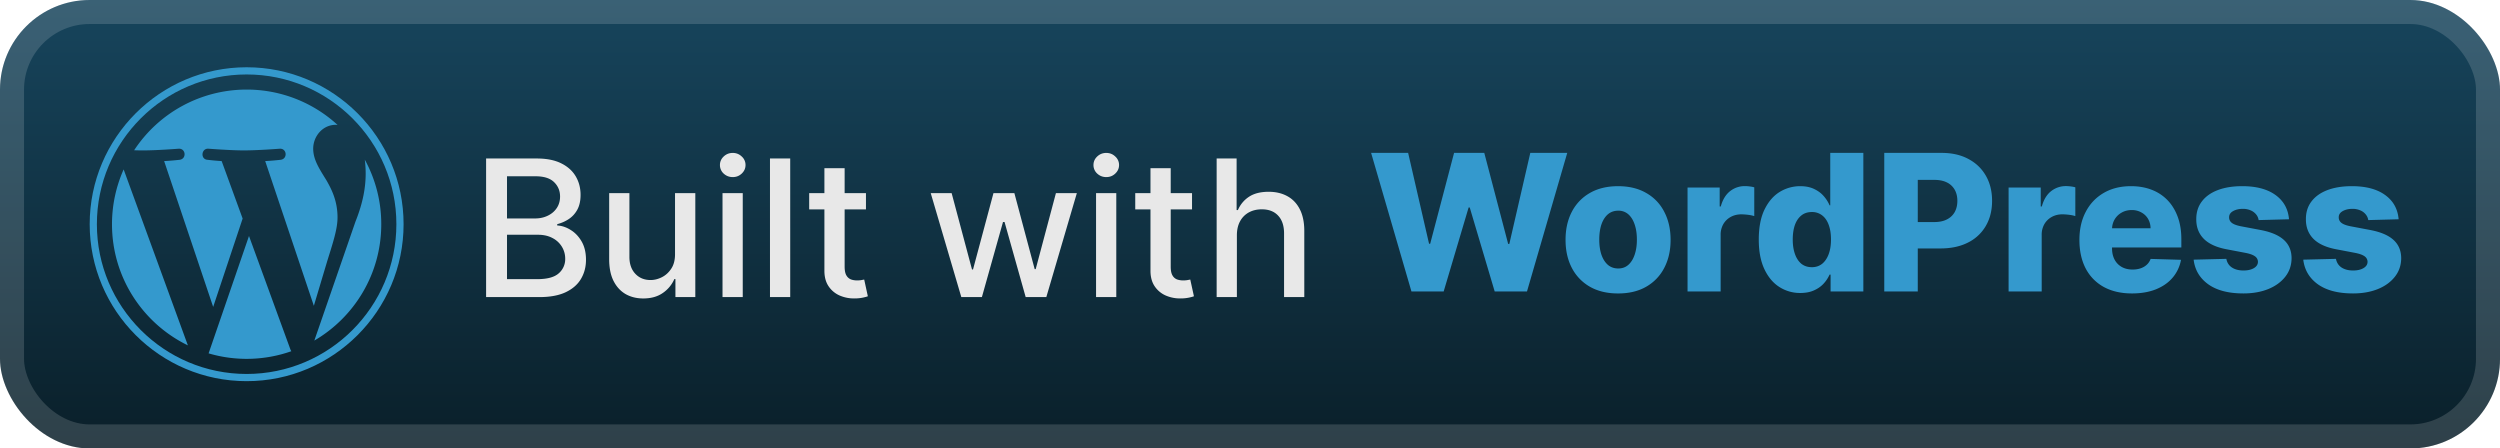 <svg xmlns="http://www.w3.org/2000/svg" width="223" height="40" fill="none"><rect width="223.001" height="40.001" fill="url(#a)" rx="8"/><rect width="220.858" height="37.858" x="1.071" y="1.071" stroke="#fff" stroke-opacity=".15" stroke-width="2.143" rx="6.929"/><g fill="#3499CD" filter="url(#b)"><path d="M9.99 20c0 4.753 2.763 8.861 6.769 10.808l-5.73-15.696a12 12 0 0 0-1.039 4.887m20.117-.606c0-1.484-.533-2.512-.99-3.312-.61-.99-1.18-1.827-1.18-2.816 0-1.104.838-2.132 2.017-2.132.053 0 .104.007.156.01A11.97 11.97 0 0 0 22 7.99a12 12 0 0 0-10.035 5.413c.282.009.548.015.773.015 1.256 0 3.2-.153 3.2-.153.648-.038.725.913.078.99 0 0-.65.076-1.375.114l4.374 13.009 2.628-7.883-1.871-5.127a21 21 0 0 1-1.26-.114c-.647-.038-.57-1.027.076-.99 0 0 1.984.153 3.164.153 1.256 0 3.2-.152 3.2-.152.648-.039.724.912.077.989 0 0-.652.077-1.374.114l4.34 12.91 1.198-4.002c.519-1.662.914-2.855.914-3.883"/><path d="m22.21 21.05-3.603 10.47a12 12 0 0 0 7.38-.191 1 1 0 0 1-.085-.166zm10.328-6.813q.078.573.08 1.235c0 1.219-.227 2.589-.913 4.302L28.037 30.38c3.57-2.082 5.972-5.95 5.972-10.38a11.95 11.95 0 0 0-1.471-5.763"/><path d="M22 6C14.28 6 8 12.28 8 20s6.28 14 14 14 14-6.28 14-14S29.719 6 22 6m0 27.357c-7.366 0-13.358-5.992-13.358-13.358 0-7.365 5.992-13.357 13.358-13.357 7.365 0 13.357 5.992 13.357 13.357 0 7.366-5.992 13.358-13.357 13.358"/></g><g filter="url(#c)"><path fill="#E8E8E8" d="M43.36 26.5V14.138h4.527q1.317 0 2.18.435.863.429 1.292 1.165.428.73.428 1.648 0 .773-.283 1.304-.284.525-.761.845-.471.314-1.038.459v.12q.615.03 1.2.4.592.361.979 1.031.386.67.386 1.63 0 .948-.447 1.703-.44.748-1.364 1.189-.923.435-2.36.435zm1.865-1.6h2.693q1.34 0 1.92-.518a1.67 1.67 0 0 0 .579-1.298q0-.585-.296-1.075a2.1 2.1 0 0 0-.845-.779q-.543-.29-1.292-.29h-2.759zm0-5.414h2.5q.627 0 1.128-.242.507-.24.803-.676.302-.441.302-1.038 0-.767-.537-1.286-.537-.52-1.648-.52h-2.548zm14.987 3.17v-5.428h1.81v9.273h-1.774v-1.606h-.097a2.9 2.9 0 0 1-1.026 1.237q-.7.49-1.745.49-.892 0-1.581-.393-.682-.399-1.075-1.177-.386-.78-.386-1.926v-5.898h1.805v5.68q0 .95.525 1.51.525.561 1.364.561.508 0 1.009-.253.506-.255.839-.767.338-.513.332-1.304m4.236 3.845v-9.273h1.805V26.5zm.912-10.704q-.471 0-.81-.314a1.02 1.02 0 0 1-.331-.76q0-.447.332-.761.338-.32.809-.32.47 0 .803.32a1 1 0 0 1 .338.76q0 .441-.338.761-.333.315-.803.314m5.127-1.66V26.5h-1.805V14.137zm6.757 3.091v1.449h-5.065v-1.449zm-3.707-2.222h1.805v8.772q0 .526.157.79a.82.82 0 0 0 .404.357q.254.09.55.09.216 0 .38-.03l.254-.048.325 1.491q-.156.06-.446.121a3.5 3.5 0 0 1-.725.072 3.2 3.2 0 0 1-1.328-.253 2.3 2.3 0 0 1-.996-.821q-.38-.555-.38-1.395zM85.749 26.5l-2.728-9.273h1.865l1.817 6.81h.09l1.824-6.81h1.865l1.812 6.78h.09l1.805-6.78h1.866L93.332 26.5H91.49l-1.884-6.695h-.139L87.585 26.5zm12.019 0v-9.273h1.805V26.5zm.911-10.704q-.471 0-.809-.314a1.02 1.02 0 0 1-.332-.76q0-.447.332-.761.337-.32.81-.32.47 0 .802.32a1 1 0 0 1 .338.76q0 .441-.338.761-.332.315-.803.314m7.65 1.431v1.449h-5.065v-1.449zm-3.706-2.222h1.805v8.772q0 .526.157.79a.8.8 0 0 0 .404.357q.253.09.55.09.216 0 .38-.03l.253-.048.326 1.491q-.156.06-.446.121a3.5 3.5 0 0 1-.725.072 3.2 3.2 0 0 1-1.328-.253 2.3 2.3 0 0 1-.996-.821q-.38-.555-.38-1.395zm7.707 5.989V26.5h-1.805V14.137h1.781v4.6h.115q.325-.748.996-1.19.67-.44 1.751-.44.954 0 1.666.393.718.392 1.111 1.17.398.774.398 1.933V26.5h-1.805v-5.68q0-1.02-.525-1.582-.525-.567-1.461-.567-.64 0-1.147.271a1.96 1.96 0 0 0-.791.797q-.284.52-.284 1.256"/><path fill="#3499CD" d="m125.901 26-3.598-12.363h3.302l1.866 8.102h.102l2.131-8.102h2.693l2.131 8.12h.103l1.871-8.12h3.296l-3.592 12.364h-2.879l-2.228-7.498h-.097L128.775 26zm18.431.176q-1.461 0-2.511-.598a4.1 4.1 0 0 1-1.612-1.678q-.562-1.08-.562-2.505 0-1.431.562-2.506a4.07 4.07 0 0 1 1.612-1.678q1.05-.603 2.511-.604 1.461 0 2.505.604a4 4 0 0 1 1.612 1.678q.567 1.075.568 2.506 0 1.424-.568 2.505a4.07 4.07 0 0 1-1.612 1.678q-1.044.598-2.505.598m.018-2.228q.531 0 .9-.326.367-.326.561-.905.2-.58.199-1.34 0-.773-.199-1.353-.194-.58-.561-.905a1.3 1.3 0 0 0-.9-.326q-.549 0-.93.326-.374.326-.573.905-.193.58-.193 1.352 0 .762.193 1.34.2.58.573.906.381.326.93.326m6.179 2.053v-9.273h2.867v1.69h.097q.254-.917.827-1.364a2.1 2.1 0 0 1 1.334-.453q.205 0 .423.03.218.025.404.079v2.566a3 3 0 0 0-.555-.115 5 5 0 0 0-.604-.042q-.525 0-.948.235a1.7 1.7 0 0 0-.658.646 1.9 1.9 0 0 0-.235.966V26zm10.06.133a3.4 3.4 0 0 1-1.865-.532q-.839-.531-1.34-1.593-.501-1.063-.501-2.639 0-1.636.519-2.692.52-1.056 1.358-1.564a3.47 3.47 0 0 1 1.817-.507q.73 0 1.25.254.52.247.857.64.339.392.513.815h.061v-4.679h2.952v12.364h-2.922v-1.504h-.091a2.9 2.9 0 0 1-.531.803q-.344.375-.863.604-.513.23-1.214.23m1.027-2.3q.537 0 .917-.302.38-.308.586-.864.205-.555.205-1.304 0-.76-.205-1.31-.2-.55-.586-.845a1.45 1.45 0 0 0-.917-.296q-.55 0-.93.302t-.58.851q-.192.55-.193 1.298 0 .75.2 1.304.198.555.573.864.38.3.93.301M168.077 26V13.637h5.107q1.389 0 2.397.543 1.014.538 1.563 1.504.55.96.55 2.233 0 1.28-.562 2.24a3.76 3.76 0 0 1-1.588 1.479q-1.032.525-2.451.525h-3.151v-2.354h2.596q.676 0 1.129-.236.459-.235.694-.658.236-.428.236-.996 0-.573-.236-.99a1.6 1.6 0 0 0-.694-.652q-.459-.23-1.129-.23h-1.473v9.956zm11.09 0v-9.273h2.867v1.69h.097q.253-.917.827-1.364a2.1 2.1 0 0 1 1.334-.453q.206 0 .423.03.216.025.404.079v2.566a3 3 0 0 0-.555-.115 5 5 0 0 0-.604-.042q-.525 0-.948.235a1.7 1.7 0 0 0-.658.646 1.9 1.9 0 0 0-.235.966V26zm11.008.175q-1.455 0-2.511-.574a3.96 3.96 0 0 1-1.618-1.648q-.562-1.074-.562-2.553 0-1.437.568-2.512.567-1.08 1.599-1.678 1.033-.603 2.433-.604.99 0 1.811.308.822.308 1.419.912t.93 1.49q.332.882.332 2.023v.737h-8.059v-1.715h5.312a1.66 1.66 0 0 0-.223-.839 1.5 1.5 0 0 0-.598-.573 1.7 1.7 0 0 0-.863-.212q-.495 0-.888.224a1.65 1.65 0 0 0-.622.597q-.228.375-.241.851v1.745q0 .567.223.996.224.423.634.658t.978.236q.392 0 .713-.109.32-.108.549-.32.23-.21.344-.52l2.711.08a3.36 3.36 0 0 1-.743 1.587q-.567.67-1.491 1.044-.924.369-2.137.369m14.004-6.617-2.71.073a1 1 0 0 0-.23-.513 1.24 1.24 0 0 0-.489-.357 1.7 1.7 0 0 0-.688-.132q-.513 0-.875.205-.357.205-.351.555a.6.6 0 0 0 .218.471q.229.2.815.32l1.787.338q1.388.265 2.064.882.682.615.688 1.63-.006.953-.567 1.66-.555.706-1.521 1.098-.966.387-2.21.387-1.986 0-3.133-.815-1.141-.822-1.304-2.198l2.916-.072q.096.506.501.773.405.265 1.032.265.568 0 .924-.211.356-.21.362-.561a.6.6 0 0 0-.278-.502q-.271-.192-.851-.301l-1.618-.308q-1.394-.254-2.076-.936-.683-.688-.677-1.75-.006-.93.496-1.588.5-.664 1.424-1.015t2.18-.35q1.882 0 2.97.791 1.087.785 1.201 2.161m9.778 0-2.71.073a1 1 0 0 0-.23-.513 1.2 1.2 0 0 0-.489-.357 1.7 1.7 0 0 0-.688-.132q-.513 0-.875.205-.357.205-.35.555a.6.6 0 0 0 .217.471q.23.2.815.32l1.787.338q1.389.265 2.065.882.681.615.688 1.63-.006.953-.568 1.66-.555.706-1.521 1.098-.966.387-2.209.387-1.987 0-3.134-.815-1.14-.822-1.304-2.198l2.916-.072q.097.506.501.773.405.265 1.033.265.567 0 .923-.211.356-.21.362-.561a.6.6 0 0 0-.277-.502q-.272-.192-.851-.301l-1.618-.308q-1.395-.254-2.077-.936-.682-.688-.676-1.75-.006-.93.495-1.588.501-.664 1.425-1.015.923-.35 2.179-.35 1.884 0 2.97.791 1.087.785 1.201 2.161"/></g><defs><filter id="b" width="39.202" height="39.202" x="2.4" y=".4" color-interpolation-filters="sRGB" filterUnits="userSpaceOnUse"><feFlood flood-opacity="0" result="BackgroundImageFix"/><feColorMatrix in="SourceAlpha" result="hardAlpha" values="0 0 0 0 0 0 0 0 0 0 0 0 0 0 0 0 0 0 127 0"/><feOffset/><feGaussianBlur stdDeviation="2.8"/><feComposite in2="hardAlpha" operator="out"/><feColorMatrix values="0 0 0 0 0 0 0 0 0 0 0 0 0 0 0 0 0 0 0.25 0"/><feBlend in2="BackgroundImageFix" result="effect1_dropShadow_1_56"/><feBlend in="SourceGraphic" in2="effect1_dropShadow_1_56" result="shape"/></filter><filter id="c" width="184.429" height="32.429" x="36.287" y="3.786" color-interpolation-filters="sRGB" filterUnits="userSpaceOnUse"><feFlood flood-opacity="0" result="BackgroundImageFix"/><feColorMatrix in="SourceAlpha" result="hardAlpha" values="0 0 0 0 0 0 0 0 0 0 0 0 0 0 0 0 0 0 127 0"/><feOffset/><feGaussianBlur stdDeviation="2.857"/><feComposite in2="hardAlpha" operator="out"/><feColorMatrix values="0 0 0 0 0 0 0 0 0 0 0 0 0 0 0 0 0 0 0.25 0"/><feBlend in2="BackgroundImageFix" result="effect1_dropShadow_1_56"/><feBlend in="SourceGraphic" in2="effect1_dropShadow_1_56" result="shape"/></filter><linearGradient id="a" x1="111.501" x2="111.501" y1="0" y2="40.001" gradientUnits="userSpaceOnUse"><stop stop-color="#17455D"/><stop offset="1" stop-color="#0A1F29"/></linearGradient></defs></svg>
